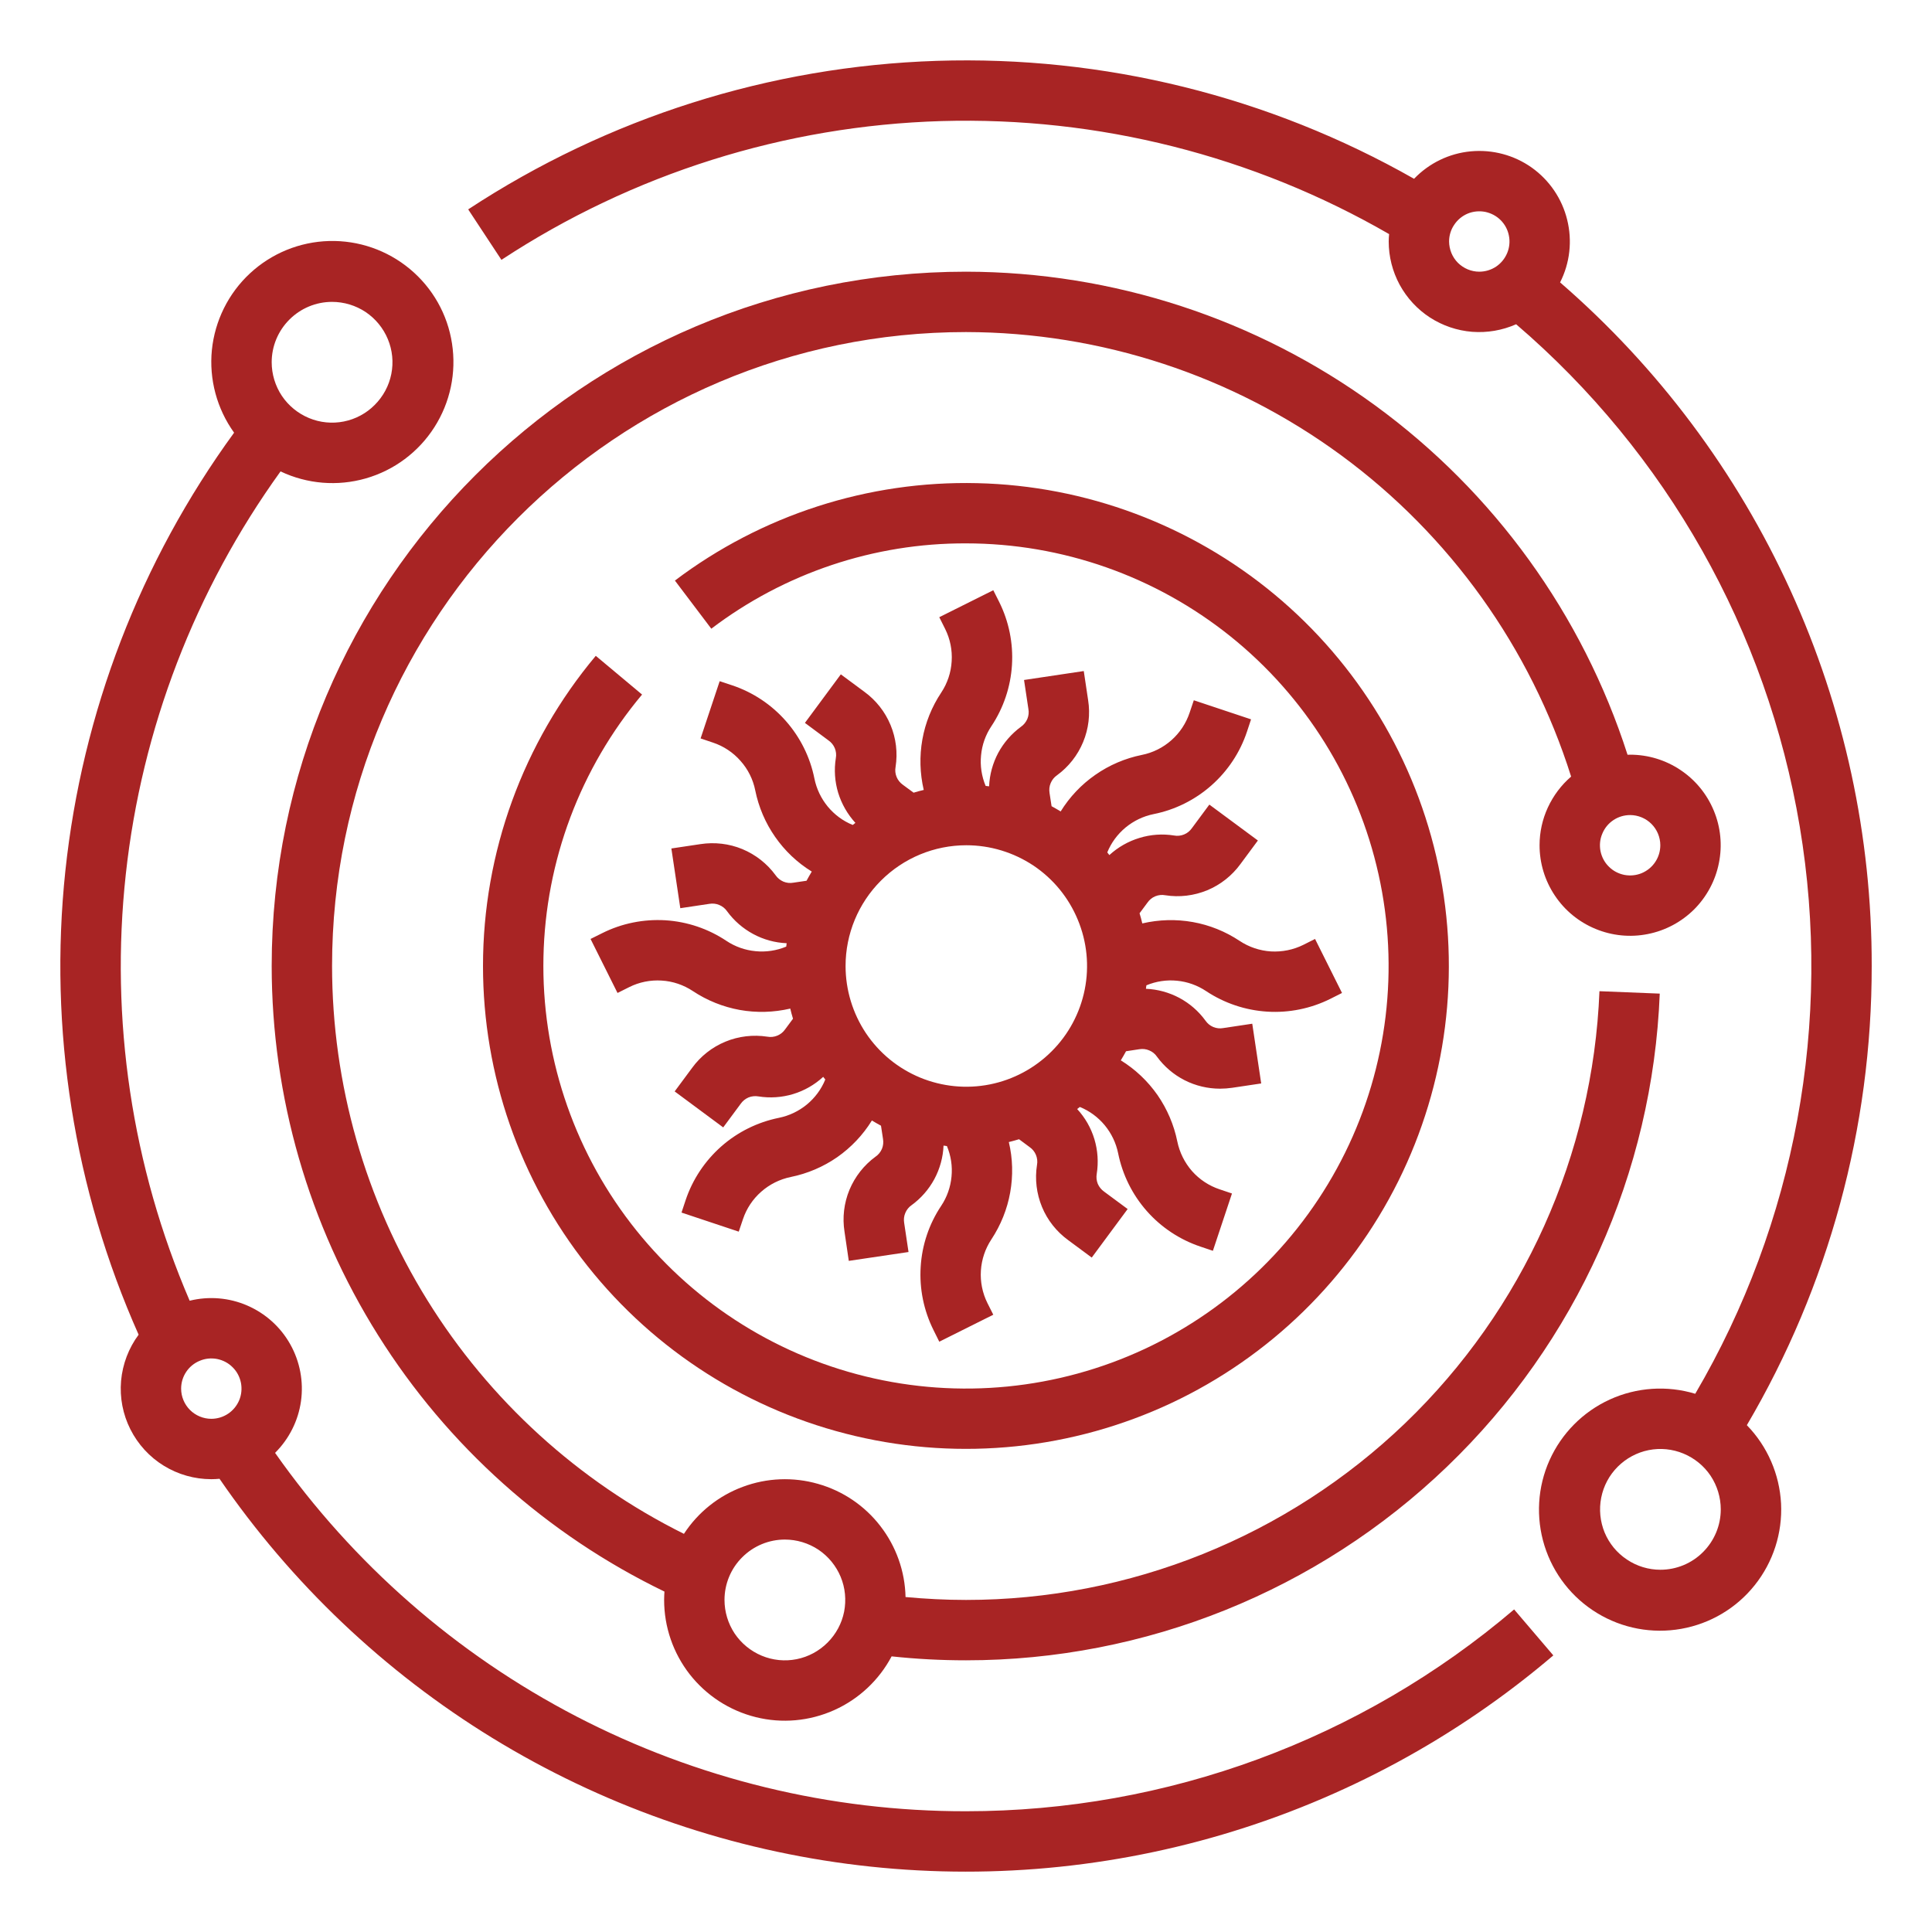 <svg width="24" height="24" viewBox="0 0 24 24" fill="none" xmlns="http://www.w3.org/2000/svg">
<g clip-path="url(#clip0_1_4543)">
<path d="M9.024 11.688C8.798 11.537 8.536 11.449 8.266 11.432C7.995 11.416 7.724 11.47 7.481 11.592L7.336 11.664L7.671 12.335L7.817 12.262C7.941 12.2 8.08 12.172 8.219 12.181C8.358 12.189 8.492 12.235 8.608 12.312C8.784 12.429 8.982 12.508 9.19 12.546C9.398 12.583 9.611 12.577 9.817 12.529C9.827 12.571 9.838 12.613 9.851 12.655L9.753 12.787C9.729 12.822 9.695 12.849 9.656 12.865C9.617 12.881 9.574 12.886 9.532 12.878C9.356 12.851 9.175 12.872 9.011 12.94C8.846 13.008 8.703 13.121 8.598 13.265L8.381 13.558L8.984 14.005L9.201 13.712C9.225 13.677 9.259 13.65 9.298 13.633C9.337 13.617 9.38 13.613 9.422 13.62C9.565 13.643 9.713 13.633 9.852 13.591C9.991 13.549 10.119 13.476 10.226 13.377C10.235 13.388 10.243 13.399 10.252 13.41C10.203 13.531 10.124 13.637 10.024 13.72C9.923 13.803 9.804 13.86 9.676 13.886C9.41 13.94 9.163 14.062 8.959 14.242C8.756 14.422 8.603 14.652 8.517 14.909L8.466 15.063L9.177 15.3L9.229 15.146C9.273 15.014 9.351 14.896 9.456 14.804C9.56 14.712 9.687 14.649 9.823 14.621C10.03 14.579 10.227 14.495 10.4 14.375C10.573 14.254 10.72 14.099 10.831 13.919C10.868 13.942 10.906 13.963 10.944 13.984L10.969 14.148C10.976 14.189 10.972 14.232 10.956 14.271C10.939 14.311 10.912 14.344 10.877 14.368C10.733 14.473 10.621 14.616 10.552 14.781C10.484 14.946 10.463 15.126 10.491 15.302L10.544 15.663L11.286 15.553L11.232 15.192C11.225 15.15 11.229 15.107 11.246 15.068C11.262 15.029 11.289 14.995 11.324 14.971C11.441 14.886 11.538 14.775 11.607 14.647C11.676 14.518 11.715 14.376 11.721 14.231C11.735 14.233 11.749 14.235 11.763 14.237C11.813 14.357 11.833 14.487 11.82 14.617C11.808 14.746 11.764 14.871 11.692 14.979C11.541 15.205 11.453 15.467 11.437 15.738C11.42 16.009 11.475 16.279 11.596 16.522L11.668 16.667L12.339 16.332L12.266 16.187C12.204 16.062 12.176 15.923 12.185 15.784C12.194 15.645 12.239 15.511 12.316 15.395C12.432 15.219 12.512 15.021 12.549 14.813C12.586 14.605 12.581 14.392 12.532 14.187C12.575 14.176 12.617 14.165 12.659 14.152L12.791 14.25C12.826 14.274 12.853 14.308 12.869 14.347C12.885 14.386 12.89 14.43 12.882 14.471C12.854 14.647 12.876 14.828 12.944 14.993C13.012 15.158 13.125 15.3 13.269 15.405L13.562 15.622L14.008 15.019L13.716 14.803C13.681 14.778 13.654 14.745 13.637 14.706C13.621 14.666 13.617 14.623 13.624 14.582C13.647 14.438 13.637 14.291 13.595 14.151C13.553 14.012 13.48 13.884 13.381 13.777C13.392 13.768 13.403 13.76 13.414 13.751C13.535 13.8 13.641 13.879 13.724 13.979C13.807 14.08 13.864 14.199 13.89 14.327C13.944 14.593 14.066 14.84 14.246 15.044C14.425 15.247 14.656 15.4 14.913 15.486L15.067 15.538L15.304 14.826L15.15 14.774C15.018 14.73 14.9 14.652 14.808 14.548C14.716 14.443 14.653 14.316 14.625 14.18C14.583 13.973 14.499 13.777 14.379 13.603C14.258 13.43 14.103 13.283 13.923 13.172C13.946 13.135 13.967 13.097 13.988 13.059L14.152 13.034C14.193 13.027 14.236 13.031 14.275 13.048C14.315 13.064 14.348 13.091 14.372 13.126C14.462 13.249 14.58 13.35 14.716 13.419C14.852 13.488 15.003 13.524 15.156 13.524C15.206 13.524 15.257 13.52 15.306 13.513L15.667 13.459L15.556 12.717L15.196 12.771C15.154 12.779 15.111 12.774 15.072 12.758C15.033 12.742 14.999 12.714 14.975 12.679C14.89 12.562 14.779 12.465 14.65 12.396C14.522 12.328 14.38 12.289 14.235 12.283C14.237 12.268 14.239 12.254 14.241 12.24C14.361 12.19 14.491 12.17 14.621 12.183C14.75 12.195 14.875 12.24 14.983 12.312C15.209 12.462 15.471 12.55 15.742 12.567C16.012 12.584 16.283 12.529 16.526 12.408L16.671 12.335L16.336 11.664L16.191 11.737C16.066 11.799 15.927 11.827 15.788 11.819C15.649 11.81 15.515 11.765 15.399 11.688C15.223 11.571 15.025 11.491 14.817 11.454C14.609 11.417 14.396 11.423 14.19 11.471C14.18 11.429 14.169 11.386 14.156 11.345L14.254 11.213C14.278 11.178 14.312 11.15 14.351 11.134C14.39 11.118 14.434 11.113 14.475 11.121C14.651 11.149 14.832 11.127 14.997 11.059C15.161 10.991 15.304 10.878 15.409 10.734L15.626 10.441L15.023 9.995L14.806 10.288C14.782 10.322 14.749 10.35 14.709 10.366C14.67 10.382 14.627 10.387 14.585 10.379C14.442 10.356 14.295 10.366 14.155 10.409C14.016 10.451 13.888 10.524 13.781 10.622C13.772 10.611 13.764 10.6 13.755 10.589C13.804 10.468 13.883 10.362 13.983 10.279C14.084 10.196 14.203 10.139 14.331 10.113C14.597 10.06 14.844 9.937 15.048 9.757C15.251 9.578 15.404 9.348 15.49 9.09L15.541 8.936L14.83 8.699L14.778 8.853C14.734 8.985 14.656 9.103 14.552 9.195C14.447 9.288 14.32 9.351 14.184 9.378C13.977 9.42 13.78 9.504 13.607 9.625C13.434 9.745 13.287 9.9 13.176 10.08C13.139 10.057 13.101 10.036 13.063 10.015L13.038 9.852C13.031 9.81 13.035 9.767 13.052 9.728C13.068 9.689 13.095 9.655 13.13 9.631C13.274 9.526 13.387 9.383 13.455 9.218C13.523 9.054 13.545 8.873 13.517 8.697L13.463 8.336L12.721 8.447L12.775 8.807C12.783 8.849 12.778 8.892 12.762 8.931C12.745 8.97 12.718 9.004 12.683 9.028C12.566 9.114 12.469 9.225 12.4 9.353C12.332 9.481 12.293 9.623 12.287 9.768C12.272 9.766 12.258 9.764 12.244 9.763C12.194 9.643 12.174 9.512 12.187 9.383C12.199 9.253 12.243 9.129 12.316 9.02C12.466 8.794 12.554 8.533 12.571 8.262C12.588 7.991 12.533 7.72 12.412 7.477L12.339 7.332L11.668 7.667L11.741 7.813C11.803 7.937 11.831 8.076 11.822 8.215C11.814 8.354 11.769 8.488 11.692 8.604C11.575 8.78 11.495 8.978 11.458 9.186C11.421 9.394 11.427 9.607 11.475 9.813C11.433 9.823 11.39 9.834 11.349 9.847L11.216 9.749C11.182 9.725 11.154 9.691 11.138 9.652C11.122 9.613 11.117 9.57 11.125 9.528C11.153 9.352 11.131 9.171 11.063 9.007C10.995 8.842 10.882 8.699 10.738 8.594L10.445 8.377L9.999 8.98L10.291 9.197C10.326 9.221 10.354 9.255 10.37 9.294C10.386 9.333 10.391 9.376 10.383 9.418C10.36 9.562 10.37 9.709 10.412 9.848C10.455 9.987 10.528 10.115 10.626 10.222C10.615 10.231 10.604 10.24 10.593 10.248C10.472 10.199 10.366 10.12 10.283 10.02C10.2 9.919 10.143 9.8 10.117 9.672C10.064 9.406 9.941 9.159 9.761 8.955C9.582 8.752 9.352 8.599 9.094 8.513L8.94 8.462L8.703 9.173L8.857 9.225C8.989 9.269 9.107 9.347 9.199 9.452C9.292 9.556 9.355 9.683 9.382 9.819C9.424 10.026 9.508 10.223 9.629 10.396C9.749 10.569 9.904 10.716 10.084 10.827C10.062 10.864 10.04 10.902 10.019 10.941L9.856 10.965C9.814 10.973 9.771 10.968 9.732 10.952C9.693 10.935 9.659 10.908 9.635 10.873C9.53 10.729 9.387 10.617 9.222 10.548C9.058 10.48 8.877 10.459 8.701 10.486L8.34 10.54L8.451 11.282L8.811 11.228C8.853 11.221 8.896 11.225 8.935 11.242C8.974 11.258 9.008 11.285 9.032 11.32C9.118 11.438 9.229 11.534 9.357 11.603C9.485 11.672 9.627 11.711 9.772 11.717C9.77 11.731 9.768 11.745 9.767 11.759C9.647 11.809 9.516 11.829 9.386 11.816C9.257 11.804 9.132 11.76 9.024 11.688ZM12.004 10.5C12.3 10.5 12.59 10.588 12.837 10.752C13.084 10.917 13.276 11.152 13.389 11.426C13.503 11.7 13.533 12.001 13.475 12.292C13.417 12.583 13.274 12.851 13.064 13.06C12.854 13.27 12.587 13.413 12.296 13.471C12.005 13.529 11.704 13.499 11.43 13.386C11.155 13.272 10.921 13.08 10.756 12.833C10.592 12.586 10.504 12.296 10.504 12C10.504 11.602 10.662 11.221 10.943 10.94C11.225 10.658 11.606 10.5 12.004 10.5Z" fill="#A82424"/>
<path d="M6 12C6 13.352 6.457 14.665 7.297 15.725C8.137 16.785 9.31 17.53 10.626 17.839C11.943 18.149 13.325 18.004 14.549 17.43C15.773 16.855 16.767 15.884 17.37 14.673C17.972 13.463 18.148 12.084 17.869 10.761C17.59 9.438 16.872 8.248 15.832 7.384C14.791 6.52 13.49 6.033 12.138 6.002C10.786 5.97 9.463 6.397 8.384 7.212L8.836 7.81C9.746 7.119 10.858 6.746 12 6.75C13.195 6.75 14.354 7.158 15.285 7.905C16.217 8.653 16.866 9.696 17.125 10.863C17.384 12.029 17.237 13.249 16.709 14.32C16.18 15.392 15.303 16.251 14.22 16.757C13.137 17.262 11.915 17.383 10.754 17.099C9.594 16.816 8.565 16.145 7.837 15.198C7.109 14.251 6.726 13.083 6.751 11.889C6.776 10.694 7.208 9.544 7.976 8.628L7.401 8.147C6.496 9.227 6 10.591 6 12Z" fill="#A82424"/>
<path d="M12 22.5C10.317 22.502 8.658 22.099 7.164 21.324C5.67 20.549 4.385 19.425 3.417 18.048C3.591 17.875 3.705 17.649 3.739 17.406C3.773 17.162 3.726 16.914 3.606 16.7C3.486 16.485 3.298 16.316 3.072 16.218C2.847 16.12 2.595 16.099 2.356 16.158C1.638 14.489 1.365 12.664 1.563 10.858C1.76 9.053 2.423 7.329 3.485 5.856C3.816 6.013 4.192 6.044 4.544 5.943C4.896 5.842 5.199 5.616 5.396 5.307C5.593 4.999 5.671 4.629 5.615 4.267C5.56 3.905 5.374 3.577 5.092 3.342C4.811 3.108 4.454 2.984 4.088 2.994C3.722 3.004 3.373 3.147 3.105 3.396C2.837 3.645 2.669 3.984 2.632 4.348C2.596 4.712 2.694 5.077 2.908 5.375C1.743 6.974 1.021 8.851 0.812 10.818C0.604 12.785 0.918 14.773 1.722 16.58C1.598 16.747 1.523 16.945 1.504 17.153C1.486 17.361 1.526 17.57 1.62 17.756C1.714 17.942 1.857 18.099 2.035 18.208C2.212 18.317 2.417 18.375 2.625 18.375C2.659 18.375 2.693 18.373 2.727 18.37C3.619 19.669 4.774 20.766 6.117 21.59C7.46 22.413 8.961 22.946 10.523 23.153C12.085 23.36 13.673 23.236 15.184 22.79C16.695 22.344 18.096 21.586 19.296 20.564L18.809 19.993C16.909 21.611 14.495 22.5 12 22.5ZM4.125 3.75C4.273 3.75 4.418 3.794 4.542 3.876C4.665 3.959 4.761 4.076 4.818 4.213C4.875 4.35 4.89 4.501 4.861 4.646C4.832 4.792 4.76 4.925 4.655 5.03C4.551 5.135 4.417 5.207 4.271 5.236C4.126 5.265 3.975 5.25 3.838 5.193C3.701 5.136 3.584 5.04 3.501 4.917C3.419 4.793 3.375 4.648 3.375 4.5C3.375 4.301 3.454 4.111 3.595 3.97C3.736 3.829 3.926 3.75 4.125 3.75ZM2.25 17.25C2.25 17.176 2.272 17.103 2.313 17.042C2.354 16.98 2.413 16.932 2.482 16.904C2.55 16.875 2.625 16.868 2.698 16.882C2.771 16.897 2.838 16.932 2.89 16.985C2.943 17.037 2.978 17.104 2.993 17.177C3.007 17.25 3 17.325 2.972 17.393C2.943 17.462 2.895 17.521 2.833 17.562C2.772 17.603 2.699 17.625 2.625 17.625C2.526 17.625 2.43 17.585 2.36 17.515C2.29 17.445 2.25 17.349 2.25 17.25Z" fill="#A82424"/>
<path d="M23.251 12C23.254 10.389 22.91 8.797 22.241 7.332C21.573 5.866 20.597 4.562 19.38 3.508C19.502 3.268 19.533 2.992 19.468 2.73C19.404 2.468 19.247 2.238 19.028 2.082C18.808 1.926 18.539 1.855 18.271 1.88C18.003 1.905 17.753 2.026 17.566 2.221C15.762 1.196 13.711 0.689 11.637 0.756C9.564 0.823 7.55 1.462 5.816 2.601L6.229 3.228C7.857 2.158 9.75 1.561 11.697 1.504C13.644 1.448 15.569 1.934 17.256 2.908C17.253 2.938 17.251 2.969 17.251 3C17.251 3.188 17.298 3.372 17.387 3.537C17.477 3.702 17.606 3.842 17.763 3.944C17.921 4.046 18.101 4.107 18.288 4.122C18.475 4.136 18.662 4.104 18.834 4.028C20.703 5.63 21.95 7.838 22.357 10.267C22.764 12.695 22.304 15.19 21.059 17.314C20.709 17.208 20.331 17.233 19.998 17.385C19.665 17.537 19.399 17.805 19.249 18.139C19.099 18.473 19.077 18.851 19.186 19.201C19.295 19.55 19.527 19.848 19.84 20.038C20.153 20.229 20.525 20.298 20.885 20.234C21.246 20.17 21.571 19.977 21.799 19.69C22.027 19.404 22.143 19.044 22.125 18.678C22.106 18.313 21.955 17.966 21.7 17.704C22.717 15.975 23.253 14.006 23.251 12ZM18.001 3C18.001 2.926 18.023 2.853 18.065 2.792C18.106 2.73 18.164 2.682 18.233 2.653C18.301 2.625 18.377 2.618 18.45 2.632C18.522 2.647 18.589 2.682 18.642 2.735C18.694 2.787 18.73 2.854 18.744 2.927C18.759 2.999 18.751 3.075 18.723 3.143C18.694 3.212 18.646 3.271 18.585 3.312C18.523 3.353 18.451 3.375 18.376 3.375C18.277 3.375 18.182 3.335 18.111 3.265C18.041 3.195 18.002 3.099 18.001 3ZM20.626 19.5C20.478 19.5 20.333 19.456 20.21 19.373C20.086 19.291 19.99 19.174 19.933 19.037C19.877 18.9 19.862 18.749 19.891 18.604C19.92 18.458 19.991 18.325 20.096 18.22C20.201 18.115 20.335 18.043 20.48 18.014C20.625 17.985 20.776 18 20.913 18.057C21.05 18.114 21.168 18.21 21.25 18.333C21.332 18.457 21.376 18.602 21.376 18.75C21.376 18.949 21.297 19.139 21.156 19.28C21.016 19.421 20.825 19.5 20.626 19.5Z" fill="#A82424"/>
<path d="M19.125 10.5C19.125 10.723 19.191 10.94 19.315 11.125C19.438 11.31 19.614 11.454 19.82 11.539C20.025 11.624 20.251 11.647 20.47 11.603C20.688 11.56 20.888 11.453 21.046 11.296C21.203 11.138 21.31 10.938 21.353 10.72C21.397 10.501 21.375 10.275 21.289 10.069C21.204 9.864 21.06 9.688 20.875 9.565C20.69 9.441 20.473 9.375 20.25 9.375C20.239 9.375 20.229 9.376 20.218 9.376C19.659 7.635 18.562 6.117 17.085 5.038C15.609 3.96 13.828 3.378 12 3.375C7.244 3.375 3.375 7.244 3.375 12C3.376 13.623 3.834 15.213 4.697 16.587C5.56 17.962 6.793 19.065 8.254 19.771C8.252 19.805 8.25 19.84 8.25 19.875C8.25 20.21 8.362 20.535 8.568 20.799C8.775 21.063 9.063 21.25 9.389 21.331C9.714 21.412 10.056 21.381 10.362 21.244C10.668 21.107 10.919 20.872 11.076 20.576C11.383 20.609 11.691 20.625 12 20.625C14.228 20.625 16.37 19.763 17.976 18.219C19.583 16.675 20.53 14.569 20.618 12.343L19.869 12.313C19.788 14.346 18.923 16.268 17.457 17.678C15.99 19.088 14.034 19.875 12 19.875C11.749 19.875 11.498 19.862 11.249 19.839C11.242 19.519 11.132 19.21 10.936 18.957C10.741 18.704 10.469 18.52 10.161 18.433C9.854 18.345 9.526 18.358 9.227 18.47C8.927 18.581 8.671 18.786 8.496 19.054C7.183 18.401 6.079 17.395 5.307 16.149C4.535 14.903 4.126 13.466 4.125 12C4.125 7.658 7.658 4.125 12 4.125C13.677 4.128 15.31 4.664 16.662 5.657C18.013 6.65 19.013 8.048 19.517 9.647C19.394 9.753 19.296 9.884 19.228 10.031C19.16 10.178 19.125 10.338 19.125 10.5ZM9.75 19.125C9.898 19.125 10.043 19.169 10.167 19.251C10.29 19.334 10.386 19.451 10.443 19.588C10.5 19.725 10.514 19.876 10.486 20.021C10.457 20.167 10.385 20.3 10.28 20.405C10.175 20.51 10.042 20.582 9.896 20.611C9.751 20.64 9.6 20.625 9.463 20.568C9.326 20.511 9.209 20.415 9.126 20.292C9.044 20.168 9 20.023 9 19.875C9 19.676 9.079 19.485 9.22 19.345C9.361 19.204 9.551 19.125 9.75 19.125ZM20.625 10.5C20.625 10.574 20.603 10.647 20.562 10.708C20.521 10.77 20.462 10.818 20.393 10.847C20.325 10.875 20.25 10.882 20.177 10.868C20.104 10.853 20.037 10.818 19.985 10.765C19.932 10.713 19.897 10.646 19.882 10.573C19.868 10.5 19.875 10.425 19.904 10.357C19.932 10.288 19.98 10.229 20.042 10.188C20.103 10.147 20.176 10.125 20.25 10.125C20.349 10.125 20.445 10.165 20.515 10.235C20.585 10.305 20.625 10.401 20.625 10.5Z" fill="#A82424"/>
</g>
<defs>
<clipPath id="clip0_1_4543">
<rect width="24" height="24" fill="white"/>
</clipPath>
</defs>
</svg>
